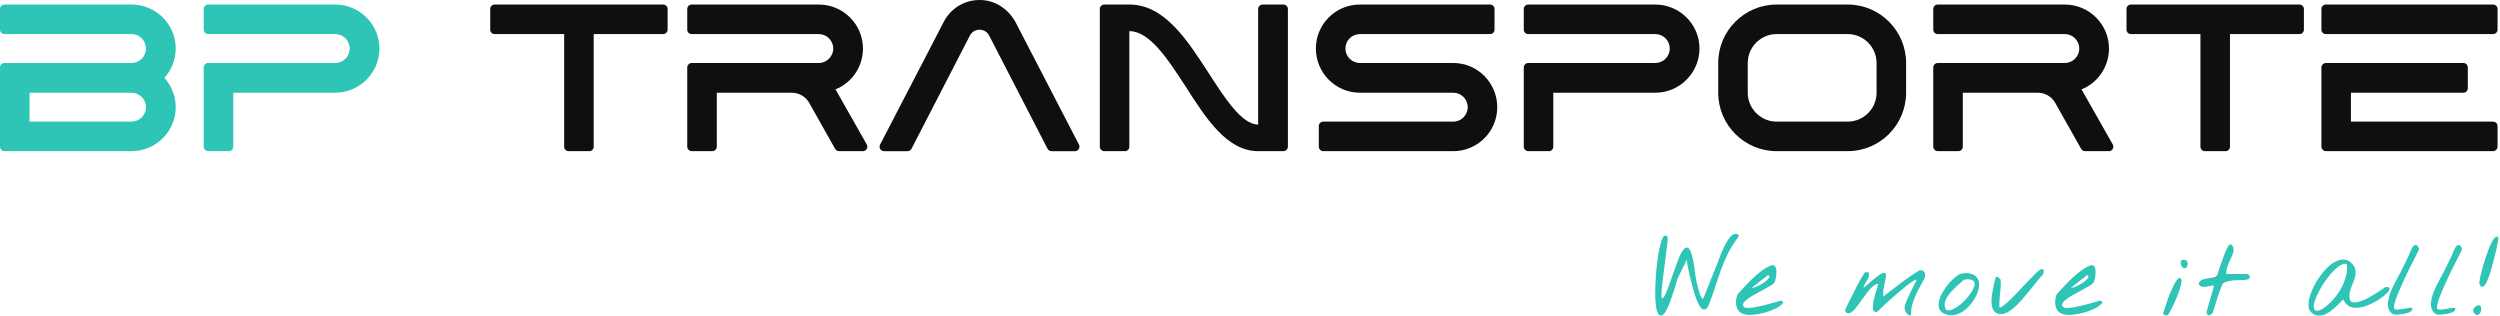 <svg xmlns="http://www.w3.org/2000/svg" width="593" height="75" viewBox="0 0 593 75" fill="none"><path d="M413.632 74.305C413.151 74.145 412.782 73.904 412.525 73.584C412.285 73.247 412.124 72.878 412.044 72.477C411.964 72.076 411.948 71.659 411.996 71.225C412.06 70.776 412.156 70.351 412.285 69.95C412.766 69.437 413.303 68.851 413.897 68.194C414.506 67.52 415.148 66.862 415.822 66.221C416.496 65.579 417.193 64.985 417.915 64.44C418.653 63.878 419.399 63.453 420.153 63.164C420.41 63.052 420.61 63.06 420.755 63.189C420.915 63.301 421.027 63.485 421.091 63.742C421.156 63.999 421.18 64.296 421.164 64.632C421.164 64.969 421.14 65.298 421.091 65.619C421.043 65.94 420.979 66.228 420.899 66.485C420.819 66.742 420.739 66.918 420.658 67.014C420.466 67.239 420.089 67.504 419.527 67.809C418.982 68.113 418.372 68.45 417.699 68.819C417.025 69.172 416.351 69.541 415.677 69.926C415.004 70.311 414.45 70.696 414.017 71.081C413.584 71.45 413.327 71.819 413.247 72.188C413.167 72.557 413.391 72.894 413.921 73.199C414.466 73.263 415.124 73.239 415.894 73.126C416.68 72.998 417.474 72.838 418.276 72.645C419.094 72.437 419.88 72.228 420.634 72.019C421.388 71.795 422.006 71.618 422.487 71.49L422.776 71.755C422.423 72.22 421.845 72.645 421.043 73.03C420.241 73.415 419.375 73.736 418.445 73.993C417.514 74.233 416.608 74.394 415.726 74.474C414.843 74.538 414.145 74.482 413.632 74.305ZM419.383 65.114C419.367 65.098 419.247 65.17 419.022 65.33C418.797 65.475 418.517 65.675 418.18 65.932C417.859 66.172 417.506 66.445 417.121 66.75C416.752 67.039 416.407 67.311 416.086 67.568C415.782 67.825 415.525 68.049 415.316 68.242C415.108 68.418 415.02 68.506 415.052 68.506C415.308 68.555 415.637 68.522 416.038 68.41C416.455 68.282 416.881 68.105 417.314 67.881C417.763 67.656 418.188 67.408 418.589 67.135C418.99 66.846 419.303 66.565 419.527 66.293C419.768 66.02 419.888 65.779 419.888 65.571C419.904 65.362 419.736 65.21 419.383 65.114Z" fill="#2EC4B6" stroke="#2EC4B6" stroke-width="0.385" stroke-miterlimit="2"></path><path d="M452.297 74.013C452.12 73.804 452.016 73.571 451.984 73.315C451.968 73.042 451.984 72.777 452.032 72.521C452.096 72.248 452.177 71.991 452.273 71.751C452.385 71.494 452.489 71.261 452.586 71.053C452.65 70.892 452.778 70.604 452.971 70.187C453.179 69.753 453.396 69.304 453.62 68.839C453.861 68.374 454.085 67.941 454.294 67.54C454.503 67.123 454.647 66.834 454.727 66.673V66.144C454.567 66.064 454.238 66.176 453.741 66.481C453.243 66.77 452.666 67.179 452.008 67.708C451.35 68.222 450.653 68.799 449.915 69.441C449.177 70.082 448.479 70.7 447.821 71.293C447.18 71.871 446.618 72.392 446.137 72.858C445.656 73.307 445.351 73.603 445.222 73.748C444.87 73.86 444.637 73.788 444.525 73.531C444.428 73.258 444.404 72.89 444.452 72.424C444.501 71.943 444.597 71.414 444.741 70.836C444.886 70.243 445.03 69.689 445.174 69.176C445.335 68.647 445.471 68.197 445.583 67.828C445.712 67.46 445.768 67.259 445.752 67.227C445.431 67.115 445.094 67.155 444.741 67.347C444.388 67.54 444.027 67.828 443.658 68.213C443.289 68.582 442.92 69.023 442.552 69.537C442.183 70.034 441.814 70.54 441.445 71.053C441.076 71.55 440.723 72.031 440.386 72.497C440.049 72.946 439.728 73.315 439.423 73.603C439.119 73.892 438.83 74.061 438.557 74.109C438.3 74.157 438.076 74.037 437.883 73.748C437.867 73.732 437.859 73.692 437.859 73.627C437.859 73.563 437.867 73.515 437.883 73.483C437.964 73.323 438.084 73.074 438.244 72.737C438.421 72.384 438.613 71.991 438.822 71.558C439.03 71.125 439.255 70.676 439.496 70.211C439.736 69.729 439.961 69.28 440.169 68.863C440.394 68.43 440.586 68.045 440.747 67.708C440.923 67.371 441.06 67.123 441.156 66.962C441.236 66.802 441.348 66.601 441.493 66.361C441.637 66.104 441.782 65.863 441.926 65.639C442.07 65.398 442.199 65.198 442.311 65.037C442.423 64.861 442.479 64.772 442.479 64.772H443.057C443.169 65.141 443.153 65.486 443.009 65.807C442.864 66.128 442.688 66.441 442.479 66.746C442.287 67.05 442.118 67.355 441.974 67.66C441.846 67.949 441.846 68.262 441.974 68.598C443.354 67.379 444.412 66.481 445.15 65.903C445.904 65.326 446.434 64.997 446.738 64.917C447.043 64.837 447.188 64.957 447.172 65.278C447.155 65.599 447.083 66.032 446.955 66.577C446.843 67.123 446.722 67.748 446.594 68.454C446.482 69.144 446.474 69.818 446.57 70.475H446.859C446.955 70.411 447.115 70.291 447.34 70.114C447.565 69.938 447.805 69.745 448.062 69.537C448.335 69.328 448.583 69.136 448.808 68.959C449.048 68.783 449.217 68.663 449.313 68.598C449.49 68.454 449.746 68.254 450.083 67.997C450.42 67.74 450.757 67.484 451.094 67.227C451.447 66.954 451.759 66.722 452.032 66.529C452.321 66.32 452.505 66.192 452.586 66.144C452.65 66.096 452.786 66 452.995 65.855C453.219 65.695 453.46 65.526 453.717 65.35C453.989 65.174 454.246 65.013 454.487 64.869C454.727 64.708 454.904 64.588 455.016 64.508C455.257 64.347 455.481 64.275 455.69 64.291C455.898 64.307 456.067 64.388 456.195 64.532C456.339 64.66 456.428 64.845 456.46 65.085C456.492 65.31 456.46 65.567 456.363 65.855C455.978 66.577 455.593 67.283 455.208 67.973C454.839 68.663 454.495 69.36 454.174 70.066C453.869 70.756 453.612 71.47 453.404 72.208C453.211 72.946 453.107 73.732 453.091 74.566C453.011 74.614 452.922 74.614 452.826 74.566C452.746 74.518 452.666 74.454 452.586 74.373C452.505 74.293 452.433 74.213 452.369 74.133C452.321 74.053 452.297 74.013 452.297 74.013Z" fill="#2EC4B6" stroke="#2EC4B6" stroke-width="0.385" stroke-miterlimit="2"></path><path d="M461.421 74.302C460.747 74.029 460.322 73.621 460.146 73.075C459.985 72.53 459.993 71.928 460.17 71.27C460.346 70.597 460.651 69.907 461.084 69.201C461.517 68.479 461.999 67.821 462.528 67.228C463.057 66.634 463.587 66.137 464.116 65.736C464.662 65.319 465.127 65.086 465.512 65.038C466.506 64.91 467.284 64.982 467.846 65.255C468.423 65.511 468.816 65.888 469.025 66.386C469.233 66.883 469.29 67.469 469.193 68.142C469.097 68.8 468.881 69.466 468.544 70.139C468.223 70.813 467.798 71.463 467.268 72.088C466.755 72.714 466.178 73.243 465.536 73.677C464.91 74.094 464.244 74.374 463.539 74.519C462.833 74.647 462.127 74.575 461.421 74.302ZM461.156 72.931C461.285 73.444 461.558 73.733 461.975 73.797C462.392 73.845 462.873 73.741 463.418 73.484C463.98 73.211 464.565 72.826 465.175 72.329C465.784 71.816 466.338 71.262 466.835 70.669C467.349 70.075 467.766 69.482 468.086 68.888C468.423 68.279 468.584 67.749 468.568 67.3C468.568 66.851 468.351 66.514 467.918 66.289C467.501 66.049 466.795 66.001 465.801 66.145C465.576 66.354 465.287 66.61 464.934 66.915C464.581 67.204 464.212 67.525 463.827 67.877C463.458 68.231 463.089 68.615 462.721 69.032C462.352 69.434 462.031 69.851 461.758 70.284C461.485 70.717 461.285 71.158 461.156 71.607C461.044 72.056 461.044 72.498 461.156 72.931Z" fill="#2EC4B6" stroke="#2EC4B6" stroke-width="0.385" stroke-miterlimit="2"></path><path d="M473.545 74.017C473.208 73.825 472.967 73.52 472.823 73.103C472.678 72.686 472.598 72.212 472.582 71.683C472.566 71.153 472.598 70.6 472.678 70.023C472.759 69.445 472.855 68.884 472.967 68.338C473.079 67.793 473.192 67.303 473.304 66.87C473.416 66.437 473.496 66.1 473.545 65.86C473.625 65.812 473.705 65.812 473.785 65.86C473.881 65.908 473.97 65.98 474.05 66.076C474.146 66.156 474.218 66.237 474.266 66.317C474.331 66.381 474.363 66.413 474.363 66.413C474.411 66.975 474.411 67.528 474.363 68.073C474.331 68.603 474.283 69.132 474.218 69.662C474.17 70.191 474.122 70.728 474.074 71.274C474.042 71.819 474.042 72.373 474.074 72.934C474.202 73.175 474.467 73.183 474.868 72.958C475.269 72.718 475.758 72.341 476.336 71.827C476.913 71.298 477.539 70.68 478.213 69.975C478.903 69.253 479.576 68.539 480.234 67.833C480.908 67.127 481.541 66.469 482.135 65.86C482.728 65.234 483.226 64.761 483.627 64.44C484.044 64.103 484.333 63.967 484.493 64.031C484.653 64.079 484.629 64.416 484.421 65.042C484.036 65.379 483.579 65.884 483.049 66.558C482.52 67.231 481.942 67.961 481.317 68.747C480.691 69.517 480.042 70.287 479.368 71.057C478.694 71.827 478.012 72.493 477.322 73.055C476.649 73.6 475.991 73.985 475.349 74.21C474.708 74.418 474.106 74.354 473.545 74.017Z" fill="#2EC4B6" stroke="#2EC4B6" stroke-width="0.385" stroke-miterlimit="2"></path><path d="M489.335 74.305C488.854 74.145 488.485 73.904 488.228 73.584C487.988 73.247 487.827 72.878 487.747 72.477C487.667 72.076 487.651 71.659 487.699 71.225C487.763 70.776 487.859 70.351 487.988 69.95C488.469 69.437 489.006 68.851 489.6 68.194C490.209 67.52 490.851 66.862 491.525 66.221C492.199 65.579 492.896 64.985 493.618 64.44C494.356 63.878 495.102 63.453 495.856 63.164C496.113 63.052 496.313 63.06 496.458 63.189C496.618 63.301 496.73 63.485 496.795 63.742C496.859 63.999 496.883 64.296 496.867 64.632C496.867 64.969 496.843 65.298 496.795 65.619C496.746 65.94 496.682 66.228 496.602 66.485C496.522 66.742 496.442 66.918 496.361 67.014C496.169 67.239 495.792 67.504 495.231 67.809C494.685 68.113 494.076 68.45 493.402 68.819C492.728 69.172 492.054 69.541 491.381 69.926C490.707 70.311 490.153 70.696 489.72 71.081C489.287 71.45 489.03 71.819 488.95 72.188C488.87 72.557 489.095 72.894 489.624 73.199C490.169 73.263 490.827 73.239 491.597 73.126C492.383 72.998 493.177 72.838 493.979 72.645C494.797 72.437 495.583 72.228 496.337 72.019C497.091 71.795 497.709 71.618 498.19 71.49L498.479 71.755C498.126 72.22 497.549 72.645 496.746 73.03C495.944 73.415 495.078 73.736 494.148 73.993C493.217 74.233 492.311 74.394 491.429 74.474C490.546 74.538 489.849 74.482 489.335 74.305ZM495.086 65.114C495.07 65.098 494.95 65.17 494.725 65.33C494.501 65.475 494.22 65.675 493.883 65.932C493.562 66.172 493.209 66.445 492.824 66.75C492.455 67.039 492.11 67.311 491.79 67.568C491.485 67.825 491.228 68.049 491.02 68.242C490.811 68.418 490.723 68.506 490.755 68.506C491.012 68.555 491.34 68.522 491.741 68.41C492.159 68.282 492.584 68.105 493.017 67.881C493.466 67.656 493.891 67.408 494.292 67.135C494.693 66.846 495.006 66.565 495.231 66.293C495.471 66.02 495.591 65.779 495.591 65.571C495.607 65.362 495.439 65.21 495.086 65.114Z" fill="#2EC4B6" stroke="#2EC4B6" stroke-width="0.385" stroke-miterlimit="2"></path><path d="M513.297 74.307C513.955 72.189 514.548 70.513 515.077 69.278C515.623 68.027 516.072 67.152 516.425 66.655C516.794 66.158 517.043 65.997 517.171 66.174C517.299 66.35 517.283 66.799 517.123 67.521C516.978 68.243 516.658 69.214 516.16 70.433C515.679 71.636 514.997 73.016 514.115 74.572C513.987 74.62 513.834 74.628 513.658 74.596C513.481 74.564 513.361 74.467 513.297 74.307ZM517.508 62.733C517.476 62.653 517.46 62.508 517.46 62.3C517.46 62.091 517.476 61.963 517.508 61.915C517.877 61.786 518.157 61.77 518.35 61.867C518.543 61.963 518.663 62.107 518.711 62.3C518.759 62.476 518.751 62.669 518.687 62.877C518.639 63.086 518.551 63.246 518.422 63.358C518.294 63.455 518.142 63.471 517.965 63.407C517.805 63.326 517.652 63.102 517.508 62.733Z" fill="#2EC4B6" stroke="#2EC4B6" stroke-width="0.385" stroke-miterlimit="2"></path><path d="M548.43 74.016C548.045 73.695 547.828 73.222 547.78 72.597C547.748 71.971 547.836 71.265 548.045 70.479C548.269 69.693 548.59 68.875 549.007 68.025C549.44 67.158 549.937 66.34 550.499 65.57C551.06 64.784 551.67 64.086 552.328 63.477C552.985 62.851 553.643 62.394 554.301 62.105C554.958 61.8 555.6 61.696 556.226 61.792C556.851 61.873 557.421 62.234 557.934 62.875C558.255 63.276 558.448 63.685 558.512 64.103C558.576 64.504 558.568 64.921 558.488 65.354C558.408 65.771 558.279 66.204 558.103 66.653C557.926 67.086 557.75 67.527 557.573 67.977C557.413 68.426 557.277 68.883 557.164 69.348C557.068 69.813 557.052 70.287 557.116 70.768C557.196 71.377 557.469 71.738 557.934 71.851C558.399 71.963 558.953 71.931 559.595 71.754C560.252 71.578 560.942 71.297 561.664 70.912C562.386 70.527 563.052 70.142 563.661 69.757C564.287 69.372 564.8 69.035 565.201 68.746C565.618 68.458 565.827 68.313 565.827 68.313C566.276 68.217 566.525 68.249 566.573 68.41C566.637 68.554 566.549 68.779 566.308 69.083C566.083 69.372 565.738 69.709 565.273 70.094C564.808 70.463 564.279 70.824 563.685 71.177C563.092 71.53 562.458 71.851 561.784 72.139C561.11 72.428 560.453 72.629 559.811 72.741C559.169 72.837 558.56 72.829 557.982 72.717C557.421 72.588 556.956 72.3 556.587 71.851C556.41 71.658 556.274 71.466 556.178 71.273C556.097 71.081 555.961 70.912 555.769 70.768C555.528 70.992 555.239 71.289 554.902 71.658C554.565 72.011 554.197 72.372 553.795 72.741C553.41 73.094 552.993 73.431 552.544 73.751C552.111 74.072 551.662 74.313 551.197 74.473C550.732 74.634 550.258 74.69 549.777 74.642C549.312 74.594 548.863 74.385 548.43 74.016ZM548.694 73.198C548.839 73.711 549.159 73.952 549.657 73.92C550.154 73.872 550.732 73.623 551.389 73.174C552.047 72.725 552.729 72.115 553.435 71.345C554.14 70.559 554.774 69.693 555.335 68.746C555.897 67.784 556.322 66.773 556.611 65.715C556.916 64.656 556.996 63.613 556.851 62.587C556.466 62.282 555.985 62.274 555.408 62.562C554.83 62.835 554.213 63.292 553.555 63.934C552.913 64.56 552.272 65.314 551.63 66.196C551.004 67.062 550.451 67.944 549.97 68.843C549.488 69.725 549.119 70.559 548.863 71.345C548.622 72.131 548.566 72.749 548.694 73.198Z" fill="#2EC4B6" stroke="#2EC4B6" stroke-width="0.385" stroke-miterlimit="2"></path><path d="M0 34.811C0 35.357 0.497 35.854 1.043 35.854H31.199C36.962 35.854 41.681 31.184 41.681 25.421C41.681 22.739 40.638 20.304 38.999 18.466C40.638 16.628 41.681 14.194 41.681 11.511C41.681 5.748 36.962 1.078 31.199 1.078H1.043C0.447 1.078 0 1.525 0 2.121V7.04C0 7.636 0.497 8.083 1.043 8.083H31.199C33.087 8.083 34.627 9.623 34.627 11.511C34.627 13.399 33.087 14.939 31.199 14.939H1.043C0.447 14.939 0 15.436 0 15.982V34.811ZM7.005 28.849V21.993H31.199C33.087 21.993 34.627 23.534 34.627 25.421C34.627 27.309 33.087 28.849 31.199 28.849H7.005Z" fill="#2EC4B6"></path><path d="M79.519 1.078H49.364C48.817 1.078 48.32 1.525 48.32 2.121V7.04C48.32 7.636 48.817 8.083 49.364 8.083H79.519C81.407 8.083 82.947 9.623 82.947 11.511C82.947 13.399 81.407 14.939 79.519 14.939H49.364C48.817 14.939 48.32 15.436 48.32 15.982V34.811C48.32 35.357 48.817 35.854 49.364 35.854H54.282C54.878 35.854 55.325 35.357 55.325 34.811V21.993H79.519C85.282 21.993 90.002 17.274 90.002 11.511C90.002 5.748 85.282 1.078 79.519 1.078Z" fill="#2EC4B6"></path><path d="M393.492 74.31C393.284 74.005 393.123 73.5 393.011 72.794C392.915 72.088 392.851 71.27 392.819 70.34C392.802 69.409 392.819 68.399 392.867 67.308C392.915 66.217 392.987 65.134 393.083 64.059C393.179 62.985 393.3 61.95 393.444 60.956C393.605 59.961 393.773 59.095 393.949 58.357C394.126 57.603 394.31 57.017 394.503 56.6C394.695 56.183 394.896 56.007 395.104 56.071C395.137 56.103 395.185 56.151 395.249 56.215C395.329 56.279 395.377 56.327 395.393 56.359C395.409 56.536 395.393 56.873 395.345 57.37C395.297 57.851 395.225 58.437 395.129 59.127C395.048 59.8 394.952 60.546 394.84 61.364C394.744 62.183 394.639 63.017 394.527 63.867C394.415 64.701 394.31 65.519 394.214 66.321C394.118 67.107 394.038 67.821 393.974 68.463C393.925 69.089 393.901 69.61 393.901 70.027C393.901 70.444 393.941 70.693 394.022 70.773L394.286 71.062C394.527 70.949 394.776 70.661 395.032 70.195C395.289 69.714 395.546 69.137 395.802 68.463C396.075 67.773 396.348 67.019 396.62 66.201C396.909 65.383 397.19 64.581 397.463 63.795C397.751 62.993 398.032 62.239 398.305 61.533C398.578 60.827 398.85 60.25 399.123 59.8C399.396 59.351 399.66 59.071 399.917 58.958C400.174 58.83 400.414 58.95 400.639 59.319C400.879 59.672 401.104 60.306 401.313 61.22C401.537 62.135 401.738 63.41 401.914 65.046C401.914 65.126 401.954 65.383 402.034 65.816C402.115 66.233 402.211 66.722 402.323 67.284C402.452 67.829 402.596 68.391 402.756 68.968C402.917 69.53 403.085 70.003 403.262 70.388C403.438 70.757 403.623 70.981 403.815 71.062C404.008 71.126 404.192 70.933 404.369 70.484C404.417 70.356 404.521 70.083 404.681 69.666C404.858 69.249 405.058 68.76 405.283 68.198C405.508 67.637 405.74 67.043 405.981 66.418C406.237 65.792 406.478 65.198 406.703 64.637C406.927 64.076 407.12 63.586 407.28 63.169C407.457 62.752 407.577 62.471 407.641 62.327C407.705 62.167 407.809 61.878 407.954 61.461C408.098 61.044 408.275 60.578 408.483 60.065C408.708 59.536 408.956 58.99 409.229 58.429C409.502 57.867 409.791 57.37 410.095 56.937C410.4 56.488 410.713 56.143 411.034 55.902C411.371 55.662 411.708 55.598 412.044 55.71C412.077 55.71 412.125 55.75 412.189 55.83C412.253 55.894 412.285 55.942 412.285 55.974C411.291 57.258 410.464 58.541 409.807 59.825C409.165 61.108 408.596 62.423 408.098 63.771C407.617 65.102 407.152 66.466 406.703 67.861C406.269 69.241 405.764 70.661 405.187 72.121C404.946 72.746 404.689 73.107 404.417 73.203C404.16 73.299 403.903 73.211 403.647 72.939C403.39 72.65 403.133 72.225 402.877 71.663C402.636 71.102 402.403 70.476 402.179 69.786C401.954 69.081 401.746 68.359 401.553 67.621C401.361 66.883 401.192 66.201 401.048 65.576C400.904 64.934 400.783 64.396 400.687 63.963C400.607 63.514 400.559 63.249 400.543 63.169C400.511 63.041 400.478 62.889 400.446 62.712C400.43 62.536 400.406 62.359 400.374 62.183C400.342 61.99 400.31 61.774 400.278 61.533H400.013C399.997 61.533 399.901 61.701 399.725 62.038C399.548 62.359 399.34 62.752 399.099 63.217C398.874 63.666 398.642 64.14 398.401 64.637C398.16 65.134 397.968 65.543 397.824 65.864C397.743 66.025 397.615 66.402 397.439 66.995C397.278 67.573 397.078 68.238 396.837 68.992C396.596 69.746 396.332 70.516 396.043 71.302C395.77 72.088 395.481 72.77 395.177 73.348C394.888 73.909 394.591 74.302 394.286 74.527C393.998 74.751 393.733 74.679 393.492 74.31Z" fill="#2EC4B6" stroke="#2EC4B6" stroke-width="0.385" stroke-miterlimit="2"></path><path d="M523.644 74.312C523.628 74.28 523.62 74.192 523.62 74.048C523.62 73.903 523.628 73.807 523.644 73.759C523.692 73.582 523.78 73.278 523.908 72.844C524.037 72.395 524.173 71.93 524.317 71.449C524.462 70.951 524.598 70.486 524.727 70.053C524.855 69.62 524.943 69.315 524.991 69.139C525.055 68.914 525.128 68.658 525.208 68.369C525.288 68.064 525.304 67.775 525.256 67.503C525.015 67.471 524.719 67.503 524.366 67.599C524.013 67.679 523.66 67.751 523.307 67.815C522.97 67.864 522.649 67.864 522.344 67.815C522.056 67.751 521.847 67.559 521.719 67.238C521.911 66.837 522.2 66.58 522.585 66.468C522.97 66.34 523.387 66.251 523.836 66.203C524.285 66.155 524.711 66.083 525.112 65.987C525.529 65.89 525.858 65.674 526.098 65.337C526.242 64.92 526.411 64.415 526.603 63.821C526.812 63.211 527.029 62.578 527.253 61.92C527.478 61.262 527.718 60.613 527.975 59.971C528.248 59.329 528.528 58.76 528.817 58.263C528.994 58.15 529.138 58.142 529.25 58.239C529.363 58.335 529.443 58.479 529.491 58.672C529.555 58.848 529.595 59.033 529.611 59.225C529.627 59.418 529.627 59.546 529.611 59.61C529.515 60.027 529.347 60.476 529.106 60.958C528.881 61.423 528.665 61.896 528.456 62.377C528.264 62.858 528.103 63.34 527.975 63.821C527.863 64.302 527.863 64.759 527.975 65.193H533.148C533.164 65.193 533.205 65.249 533.269 65.361C533.333 65.457 533.389 65.537 533.437 65.602C533.517 65.826 533.429 65.979 533.172 66.059C532.916 66.139 532.571 66.195 532.138 66.227C531.705 66.243 531.207 66.259 530.646 66.275C530.101 66.275 529.571 66.316 529.058 66.396C528.561 66.46 528.111 66.58 527.71 66.757C527.309 66.917 527.037 67.166 526.892 67.503C526.475 68.577 526.09 69.66 525.737 70.751C525.384 71.826 525.047 72.917 524.727 74.023C524.694 74.072 524.63 74.152 524.534 74.264C524.438 74.36 524.334 74.449 524.221 74.529C524.109 74.593 523.997 74.617 523.884 74.601C523.788 74.585 523.708 74.489 523.644 74.312Z" fill="#2EC4B6" stroke="#2EC4B6" stroke-width="0.385" stroke-miterlimit="2"></path><path d="M567.634 74.308C567.169 73.971 566.864 73.546 566.719 73.033C566.591 72.52 566.575 71.966 566.671 71.373C566.767 70.763 566.936 70.137 567.177 69.496C567.433 68.854 567.706 68.237 567.995 67.643C568.299 67.049 568.588 66.504 568.861 66.007C569.15 65.509 569.374 65.1 569.535 64.779C569.583 64.683 569.695 64.451 569.872 64.082C570.064 63.713 570.265 63.312 570.473 62.879C570.682 62.445 570.874 62.044 571.051 61.675C571.243 61.29 571.363 61.05 571.412 60.954C571.46 60.873 571.524 60.721 571.604 60.496C571.7 60.256 571.805 59.999 571.917 59.726C572.029 59.454 572.149 59.197 572.278 58.956C572.422 58.7 572.567 58.515 572.711 58.403C572.871 58.291 573.024 58.275 573.168 58.355C573.329 58.435 573.481 58.676 573.625 59.077C573.561 59.237 573.401 59.558 573.144 60.039C572.903 60.52 572.615 61.098 572.278 61.772C571.941 62.445 571.564 63.191 571.147 64.01C570.746 64.828 570.353 65.654 569.968 66.488C569.583 67.322 569.222 68.14 568.885 68.942C568.548 69.728 568.267 70.45 568.043 71.108C567.834 71.75 567.706 72.287 567.658 72.72C567.626 73.137 567.706 73.394 567.898 73.49C568.123 73.602 568.412 73.65 568.765 73.635C569.134 73.602 569.511 73.554 569.896 73.49C570.281 73.426 570.658 73.362 571.027 73.298C571.396 73.217 571.716 73.185 571.989 73.201C572.053 73.346 572.005 73.49 571.845 73.635C571.684 73.763 571.46 73.883 571.171 73.995C570.882 74.092 570.545 74.18 570.16 74.26C569.791 74.324 569.43 74.372 569.077 74.404C568.741 74.437 568.436 74.445 568.163 74.429C567.906 74.412 567.73 74.372 567.634 74.308Z" fill="#2EC4B6" stroke="#2EC4B6" stroke-width="0.385" stroke-miterlimit="2"></path><path d="M577.837 74.308C577.372 73.971 577.067 73.546 576.922 73.033C576.794 72.52 576.778 71.966 576.874 71.373C576.971 70.763 577.139 70.137 577.38 69.496C577.636 68.854 577.909 68.237 578.198 67.643C578.503 67.049 578.791 66.504 579.064 66.007C579.353 65.509 579.577 65.1 579.738 64.779C579.786 64.683 579.898 64.451 580.075 64.082C580.267 63.713 580.468 63.312 580.676 62.879C580.885 62.445 581.077 62.044 581.254 61.675C581.446 61.29 581.567 61.05 581.615 60.954C581.663 60.873 581.727 60.721 581.807 60.496C581.903 60.256 582.008 59.999 582.12 59.726C582.232 59.454 582.353 59.197 582.481 58.956C582.625 58.7 582.77 58.515 582.914 58.403C583.074 58.291 583.227 58.275 583.371 58.355C583.532 58.435 583.684 58.676 583.828 59.077C583.764 59.237 583.604 59.558 583.347 60.039C583.107 60.52 582.818 61.098 582.481 61.772C582.144 62.445 581.767 63.191 581.35 64.01C580.949 64.828 580.556 65.654 580.171 66.488C579.786 67.322 579.425 68.14 579.088 68.942C578.751 69.728 578.471 70.45 578.246 71.108C578.037 71.75 577.909 72.287 577.861 72.72C577.829 73.137 577.909 73.394 578.102 73.49C578.326 73.602 578.615 73.65 578.968 73.635C579.337 73.602 579.714 73.554 580.099 73.49C580.484 73.426 580.861 73.362 581.23 73.298C581.599 73.217 581.919 73.185 582.192 73.201C582.256 73.346 582.208 73.49 582.048 73.635C581.887 73.763 581.663 73.883 581.374 73.995C581.085 74.092 580.748 74.18 580.363 74.26C579.994 74.324 579.634 74.372 579.281 74.404C578.944 74.437 578.639 74.445 578.366 74.429C578.11 74.412 577.933 74.372 577.837 74.308Z" fill="#2EC4B6" stroke="#2EC4B6" stroke-width="0.385" stroke-miterlimit="2"></path><path d="M586.93 74.02C586.802 73.828 586.786 73.619 586.882 73.394C586.994 73.17 587.147 72.985 587.339 72.841C587.532 72.681 587.724 72.6 587.917 72.6C588.109 72.584 588.238 72.697 588.302 72.937C588.366 73.178 588.366 73.427 588.302 73.683C588.254 73.94 588.158 74.148 588.013 74.309C587.885 74.469 587.724 74.541 587.532 74.525C587.339 74.509 587.139 74.341 586.93 74.02ZM588.302 67.234C588.27 67.138 588.286 66.898 588.35 66.513C588.414 66.128 588.51 65.662 588.639 65.117C588.767 64.555 588.928 63.938 589.12 63.264C589.312 62.59 589.521 61.917 589.746 61.243C589.97 60.569 590.203 59.919 590.443 59.294C590.684 58.668 590.917 58.123 591.141 57.658C591.382 57.192 591.606 56.84 591.815 56.599C592.04 56.358 592.24 56.278 592.417 56.358C592.433 56.438 592.4 56.711 592.32 57.176C592.256 57.626 592.152 58.187 592.007 58.861C591.863 59.518 591.687 60.248 591.478 61.05C591.286 61.852 591.077 62.639 590.852 63.408C590.644 64.178 590.419 64.9 590.179 65.574C589.938 66.232 589.706 66.761 589.481 67.162C589.256 67.563 589.04 67.788 588.831 67.836C588.623 67.884 588.446 67.684 588.302 67.234Z" fill="#2EC4B6" stroke="#2EC4B6" stroke-width="0.385" stroke-miterlimit="2"></path><path d="M157.317 1.078H117.325C116.778 1.078 116.281 1.525 116.281 2.121V7.04C116.281 7.636 116.778 8.083 117.325 8.083H133.818V34.811C133.818 35.357 134.265 35.854 134.862 35.854H139.78C140.376 35.854 140.823 35.357 140.823 34.811V8.083H157.317C157.863 8.083 158.36 7.636 158.36 7.04V2.121C158.36 1.525 157.863 1.078 157.317 1.078Z" fill="#0F0F0F"></path><path d="M163.016 34.811C163.016 35.357 163.512 35.854 164.059 35.854H168.977C169.573 35.854 170.021 35.357 170.021 34.811V21.993H187.806C189.495 21.993 191.085 22.888 191.929 24.378L198.09 35.308C198.288 35.655 198.636 35.854 199.034 35.854H204.697C205.492 35.854 205.989 34.96 205.591 34.264L198.189 21.198C202.014 19.658 204.697 15.883 204.697 11.511C204.697 5.748 199.978 1.078 194.215 1.078H164.059C163.512 1.078 163.016 1.525 163.016 2.121V7.04C163.016 7.636 163.512 8.083 164.059 8.083H194.215C196.103 8.083 197.643 9.623 197.643 11.511C197.643 13.399 196.103 14.939 194.215 14.939H164.059C163.512 14.939 163.016 15.436 163.016 15.982V34.811Z" fill="#0F0F0F"></path><path d="M255.942 34.318L240.988 5.454C239.448 2.473 236.566 0.336 233.238 0.038C229.263 -0.309 225.637 1.728 223.848 5.205L208.746 34.318C208.398 35.013 208.895 35.858 209.689 35.858H215.254C215.651 35.858 215.999 35.659 216.198 35.311L230.058 8.434C230.704 7.192 231.896 7.043 232.344 7.043C232.791 7.043 233.983 7.192 234.629 8.434L248.49 35.311C248.688 35.659 249.036 35.858 249.433 35.858H254.998C255.792 35.858 256.289 35.013 255.942 34.318Z" fill="#0F0F0F"></path><path d="M304.444 1.078H299.526C298.93 1.078 298.433 1.525 298.433 2.121V29.545C294.558 29.545 290.534 23.285 286.659 17.274C281.492 9.325 276.176 1.078 267.88 1.078H261.918C261.372 1.078 260.875 1.525 260.875 2.121V34.811C260.875 35.357 261.372 35.854 261.918 35.854H266.837C267.433 35.854 267.88 35.357 267.88 34.811V7.387C272.749 7.387 277.12 14.194 281.343 20.702C286.112 28.154 291.08 35.854 298.433 35.854H304.444C304.991 35.854 305.488 35.357 305.488 34.811V2.121C305.488 1.525 304.991 1.078 304.444 1.078Z" fill="#0F0F0F"></path><path d="M312.125 11.511C312.125 17.274 316.795 21.993 322.558 21.993H344.715C346.603 21.993 348.143 23.534 348.143 25.421C348.143 27.309 346.603 28.849 344.715 28.849H313.864C313.317 28.849 312.821 29.296 312.821 29.892V34.811C312.821 35.357 313.317 35.854 313.864 35.854H344.715C350.478 35.854 355.148 31.184 355.148 25.421C355.148 19.658 350.478 14.939 344.715 14.939H322.558C320.67 14.939 319.13 13.399 319.13 11.511C319.13 9.623 320.67 8.083 322.558 8.083H353.459C354.005 8.083 354.502 7.636 354.502 7.04V2.121C354.502 1.525 354.005 1.078 353.459 1.078H322.558C316.795 1.078 312.125 5.748 312.125 11.511Z" fill="#0F0F0F"></path><path d="M392.637 1.078H362.481C361.934 1.078 361.438 1.525 361.438 2.121V7.04C361.438 7.636 361.934 8.083 362.481 8.083H392.637C394.524 8.083 396.064 9.623 396.064 11.511C396.064 13.399 394.524 14.939 392.637 14.939H362.481C361.934 14.939 361.438 15.436 361.438 15.982V34.811C361.438 35.357 361.934 35.854 362.481 35.854H367.399C367.995 35.854 368.442 35.357 368.442 34.811V21.993H392.637C398.399 21.993 403.119 17.274 403.119 11.511C403.119 5.748 398.399 1.078 392.637 1.078Z" fill="#0F0F0F"></path><path d="M438.265 1.078H421.423C413.773 1.078 407.562 7.288 407.562 14.939V21.993C407.562 29.644 413.773 35.854 421.423 35.854H438.265C445.915 35.854 452.125 29.644 452.125 21.993V14.939C452.125 7.288 445.915 1.078 438.265 1.078ZM445.121 14.939V21.993C445.121 25.769 442.04 28.849 438.265 28.849H421.423C417.648 28.849 414.567 25.769 414.567 21.993V14.939C414.567 11.163 417.648 8.083 421.423 8.083H438.265C442.04 8.083 445.121 11.163 445.121 14.939Z" fill="#0F0F0F"></path><path d="M458.57 34.811C458.57 35.357 459.067 35.854 459.614 35.854H464.532C465.128 35.854 465.575 35.357 465.575 34.811V21.993H483.361C485.05 21.993 486.64 22.888 487.484 24.378L493.644 35.308C493.843 35.655 494.191 35.854 494.588 35.854H500.252C501.047 35.854 501.544 34.96 501.146 34.264L493.744 21.198C497.569 19.658 500.252 15.883 500.252 11.511C500.252 5.748 495.532 1.078 489.769 1.078H459.614C459.067 1.078 458.57 1.525 458.57 2.121V7.04C458.57 7.636 459.067 8.083 459.614 8.083H489.769C491.657 8.083 493.197 9.623 493.197 11.511C493.197 13.399 491.657 14.939 489.769 14.939H459.614C459.067 14.939 458.57 15.436 458.57 15.982V34.811Z" fill="#0F0F0F"></path><path d="M545.442 1.078H505.45C504.903 1.078 504.406 1.525 504.406 2.121V7.04C504.406 7.636 504.903 8.083 505.45 8.083H521.943V34.811C521.943 35.357 522.39 35.854 522.987 35.854H527.905C528.501 35.854 528.948 35.357 528.948 34.811V8.083H545.442C545.988 8.083 546.485 7.636 546.485 7.04V2.121C546.485 1.525 545.988 1.078 545.442 1.078Z" fill="#0F0F0F"></path><path d="M591.329 1.078H551.684C551.137 1.078 550.641 1.525 550.641 2.121V7.04C550.641 7.636 551.137 8.083 551.684 8.083H591.329C591.925 8.083 592.422 7.636 592.422 7.04V2.121C592.422 1.525 591.925 1.078 591.329 1.078ZM591.329 28.849H557.645V21.993H584.324C584.92 21.993 585.367 21.497 585.367 20.9V16.032C585.367 15.436 584.92 14.939 584.324 14.939H551.684C551.137 14.939 550.641 15.436 550.641 16.032V34.811C550.641 35.357 551.137 35.854 551.684 35.854H591.329C591.925 35.854 592.422 35.357 592.422 34.811V29.892C592.422 29.296 591.925 28.849 591.329 28.849Z" fill="#0F0F0F"></path></svg>